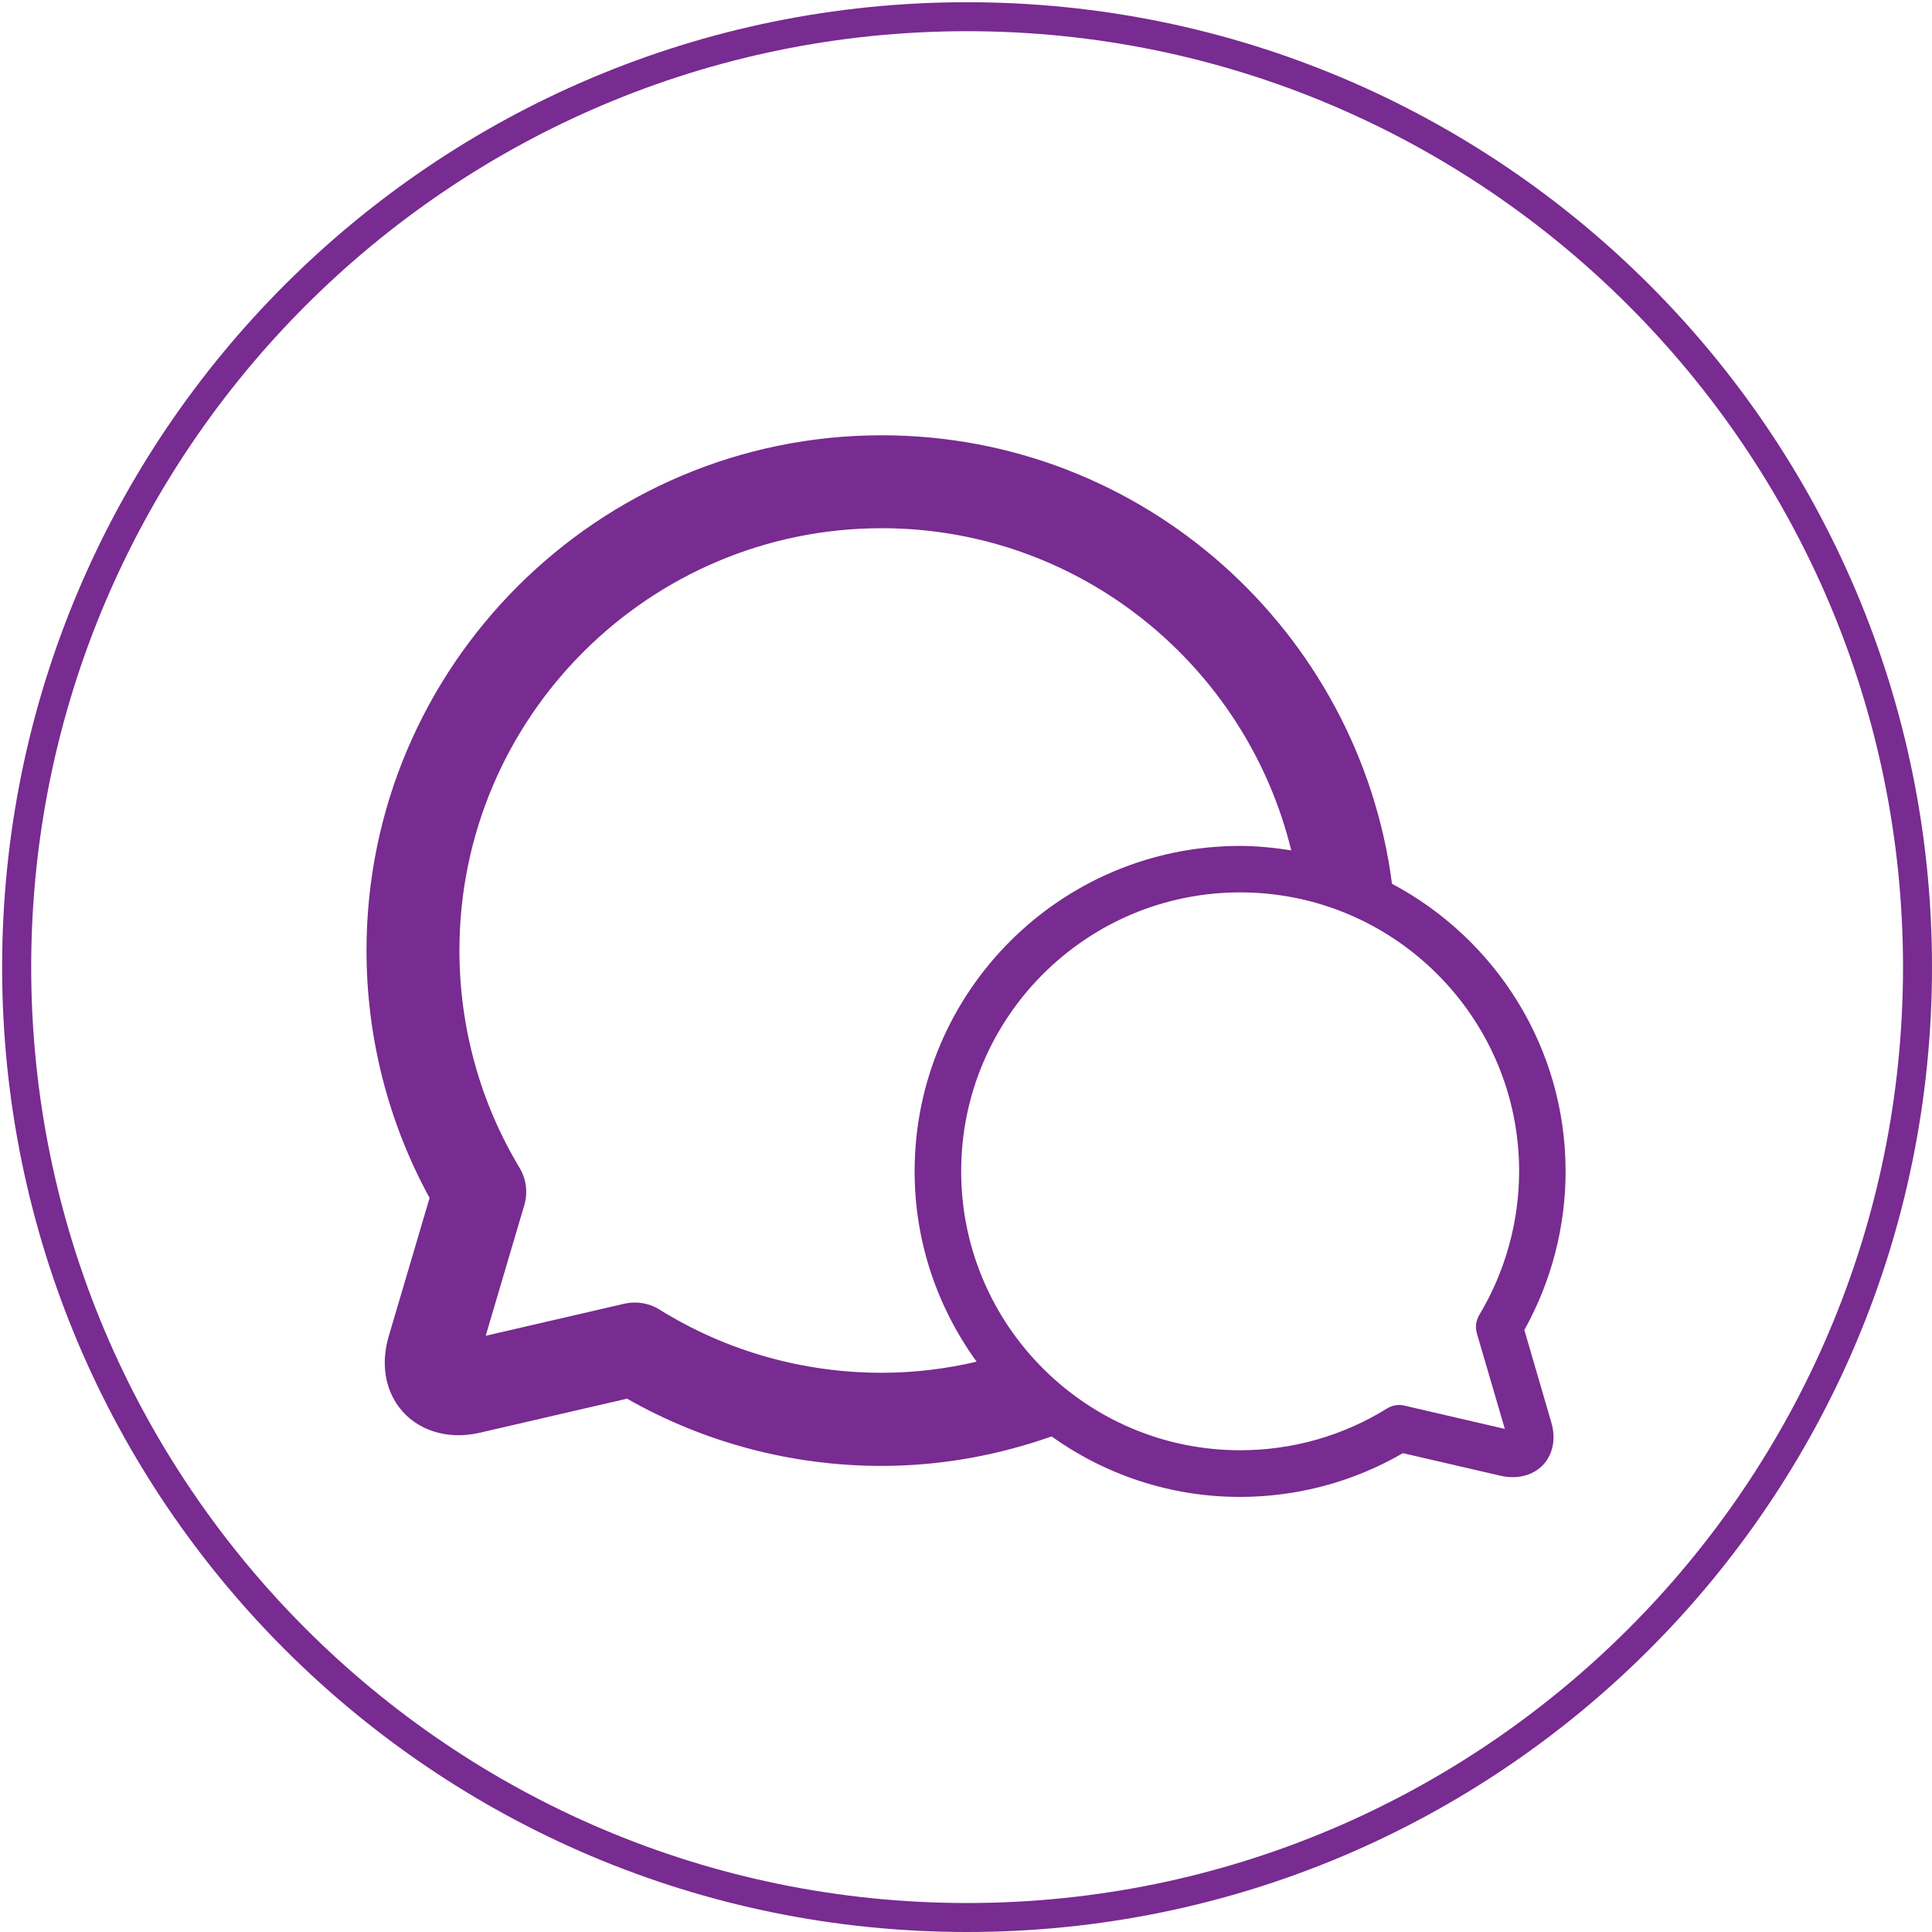<?xml version="1.0" encoding="utf-8"?>
<!-- Generator: Adobe Illustrator 24.2.0, SVG Export Plug-In . SVG Version: 6.00 Build 0)  -->
<svg version="1.1" id="Layer_1" xmlns="http://www.w3.org/2000/svg" xmlns:xlink="http://www.w3.org/1999/xlink" x="0px" y="0px"
	 viewBox="0 0 200 200" style="enable-background:new 0 0 200 200;" xml:space="preserve">
<style type="text/css">
	.st0{fill:#782B90;}
</style>
<g>
	<path class="st0" d="M100.11,3.23c53.42,0,96.89,43.46,96.89,96.89S153.54,197,100.11,197S3.23,153.54,3.23,100.11
		S46.69,3.23,100.11,3.23 M100.11,0.23c-55.17,0-99.89,44.72-99.89,99.89S44.95,200,100.11,200S200,155.28,200,100.11
		S155.28,0.23,100.11,0.23L100.11,0.23z"/>
</g>
<path class="st0" d="M157.8,137.68c2.79-5,4.27-10.66,4.27-16.42c0-12.9-7.3-24.11-17.97-29.77c-3.41-26.15-25.75-46.43-52.82-46.43
	c-29.41,0-53.34,23.93-53.34,53.34c0,8.98,2.25,17.79,6.53,25.61l-4.23,14.32c-0.8,2.74-0.42,5.34,1.06,7.33
	c1.8,2.4,4.99,3.44,8.35,2.66l15.26-3.53c8.01,4.56,17.07,6.96,26.35,6.96c6.18,0,12.08-1.11,17.6-3.05
	c5.51,3.93,12.23,6.26,19.49,6.26c5.95,0,11.76-1.56,16.88-4.53l10.11,2.34c1.9,0.44,3.68-0.13,4.67-1.45
	c0.82-1.1,1.03-2.57,0.57-4.11L157.8,137.68z M68.26,135.56c-0.77-0.48-1.65-0.72-2.54-0.72c-0.36,0-0.73,0.04-1.09,0.12
	l-14.35,3.32l4-13.54c0.38-1.29,0.2-2.69-0.49-3.84c-4.08-6.77-6.23-14.56-6.23-22.51c0-24.1,19.61-43.71,43.72-43.71
	c20.52,0,37.72,14.24,42.39,33.35c-1.73-0.27-3.49-0.46-5.3-0.46c-18.58,0-33.69,15.11-33.69,33.69c0,7.36,2.4,14.15,6.42,19.7
	c-3.16,0.74-6.44,1.15-9.83,1.15C83.11,142.11,75.15,139.85,68.26,135.56z M153.13,136.13c-0.34,0.58-0.43,1.27-0.24,1.92l2.89,9.87
	l-10.39-2.41c-0.62-0.15-1.27-0.04-1.81,0.3c-4.56,2.83-9.81,4.32-15.2,4.32c-15.92,0-28.88-12.95-28.88-28.88
	s12.95-28.87,28.88-28.87c15.92,0,28.88,12.95,28.88,28.87C157.25,126.51,155.82,131.65,153.13,136.13z"/>
</svg>
